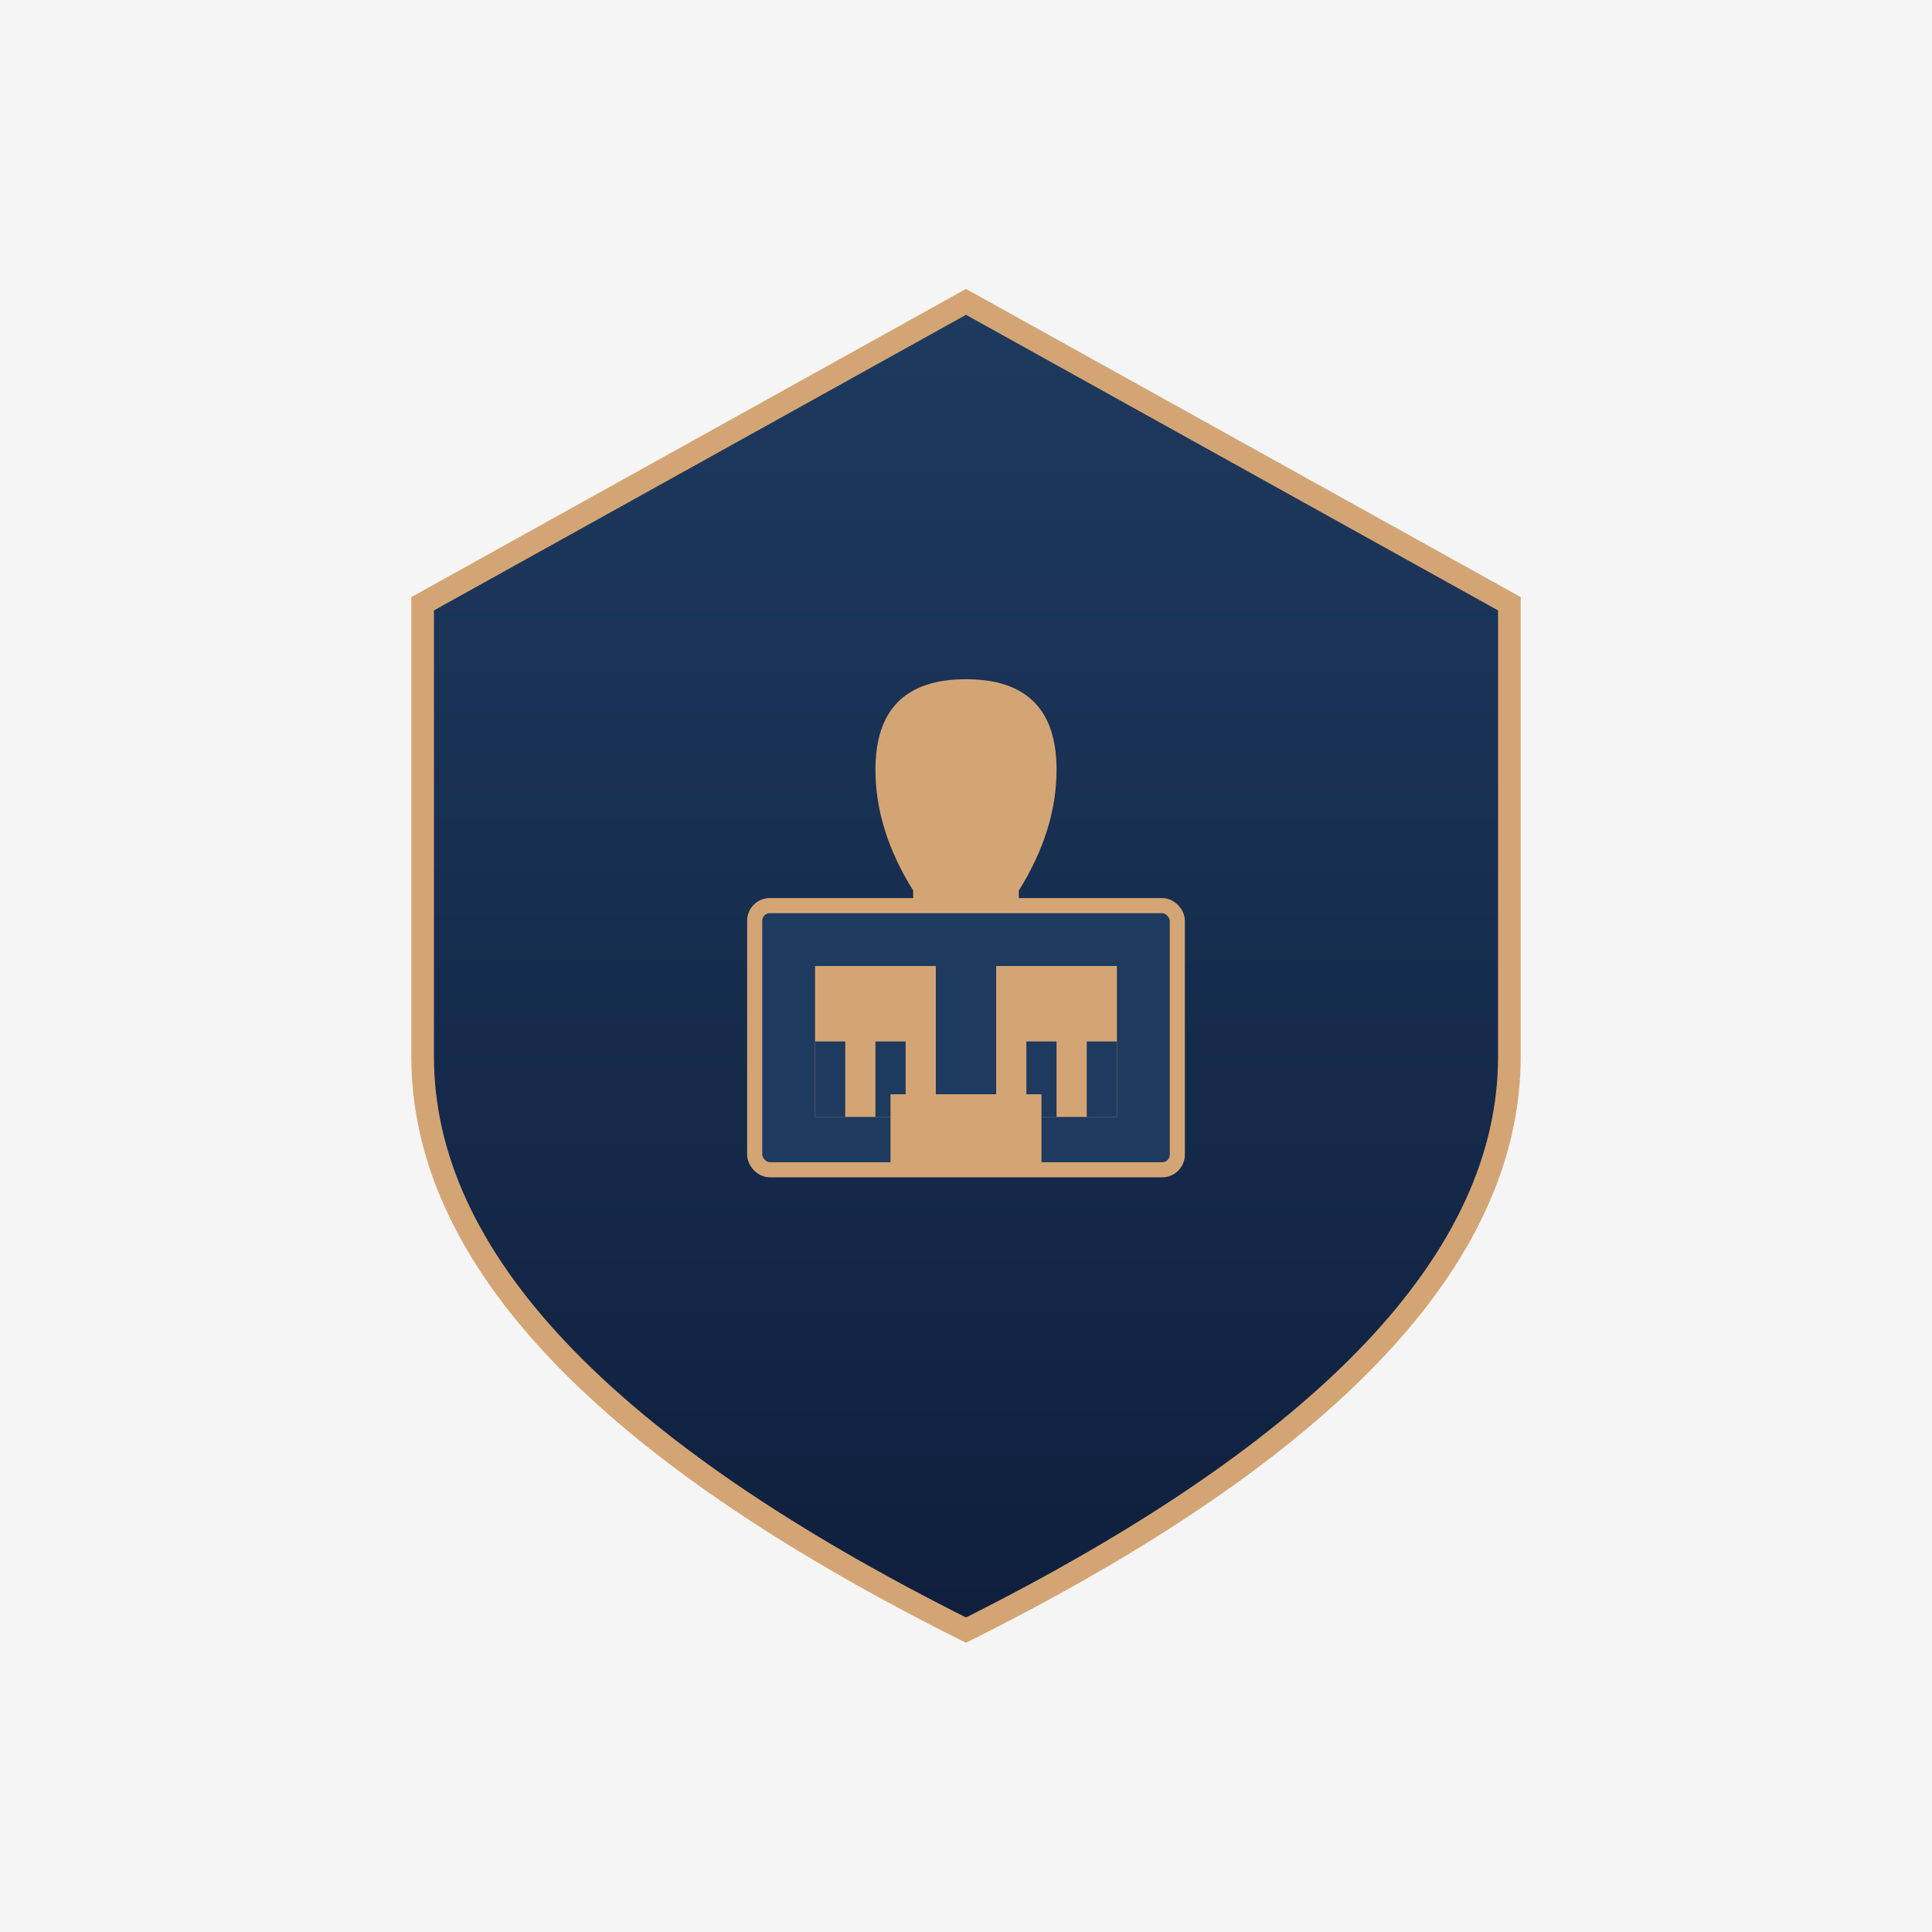 <svg xmlns="http://www.w3.org/2000/svg" viewBox="0 0 256 256">
  <defs>
    <linearGradient id="shieldGrad" x1="0%" y1="0%" x2="0%" y2="100%">
      <stop offset="0%" style="stop-color:#1e3a5f;stop-opacity:1" />
      <stop offset="100%" style="stop-color:#0f1f3d;stop-opacity:1" />
    </linearGradient>
  </defs>
  <rect width="256" height="256" fill="#f5f5f5"/>
  <path d="M128 40 L200 80 L200 140 Q200 180 128 216 Q56 180 56 140 L56 80 Z" fill="url(#shieldGrad)" stroke="#d4a574" stroke-width="3"/>
  <path d="M128 90 Q140 90 140 102 Q140 110 135 118 L135 145 Q135 150 128 150 Q121 150 121 145 L121 118 Q116 110 116 102 Q116 90 128 90 Z" fill="#d4a574"/>
  <rect x="100" y="120" width="56" height="35" rx="2" fill="#1e3a5f" stroke="#d4a574" stroke-width="2"/>
  <rect x="108" y="128" width="16" height="20" fill="#d4a574"/>
  <rect x="132" y="128" width="16" height="20" fill="#d4a574"/>
  <path d="M108 138 L112 138 L112 148 L108 148 Z M116 138 L120 138 L120 148 L116 148 Z M136 138 L140 138 L140 148 L136 148 Z M144 138 L148 138 L148 148 L144 148 Z" fill="#1e3a5f"/>
  <rect x="118" y="145" width="20" height="10" fill="#d4a574"/>
</svg>